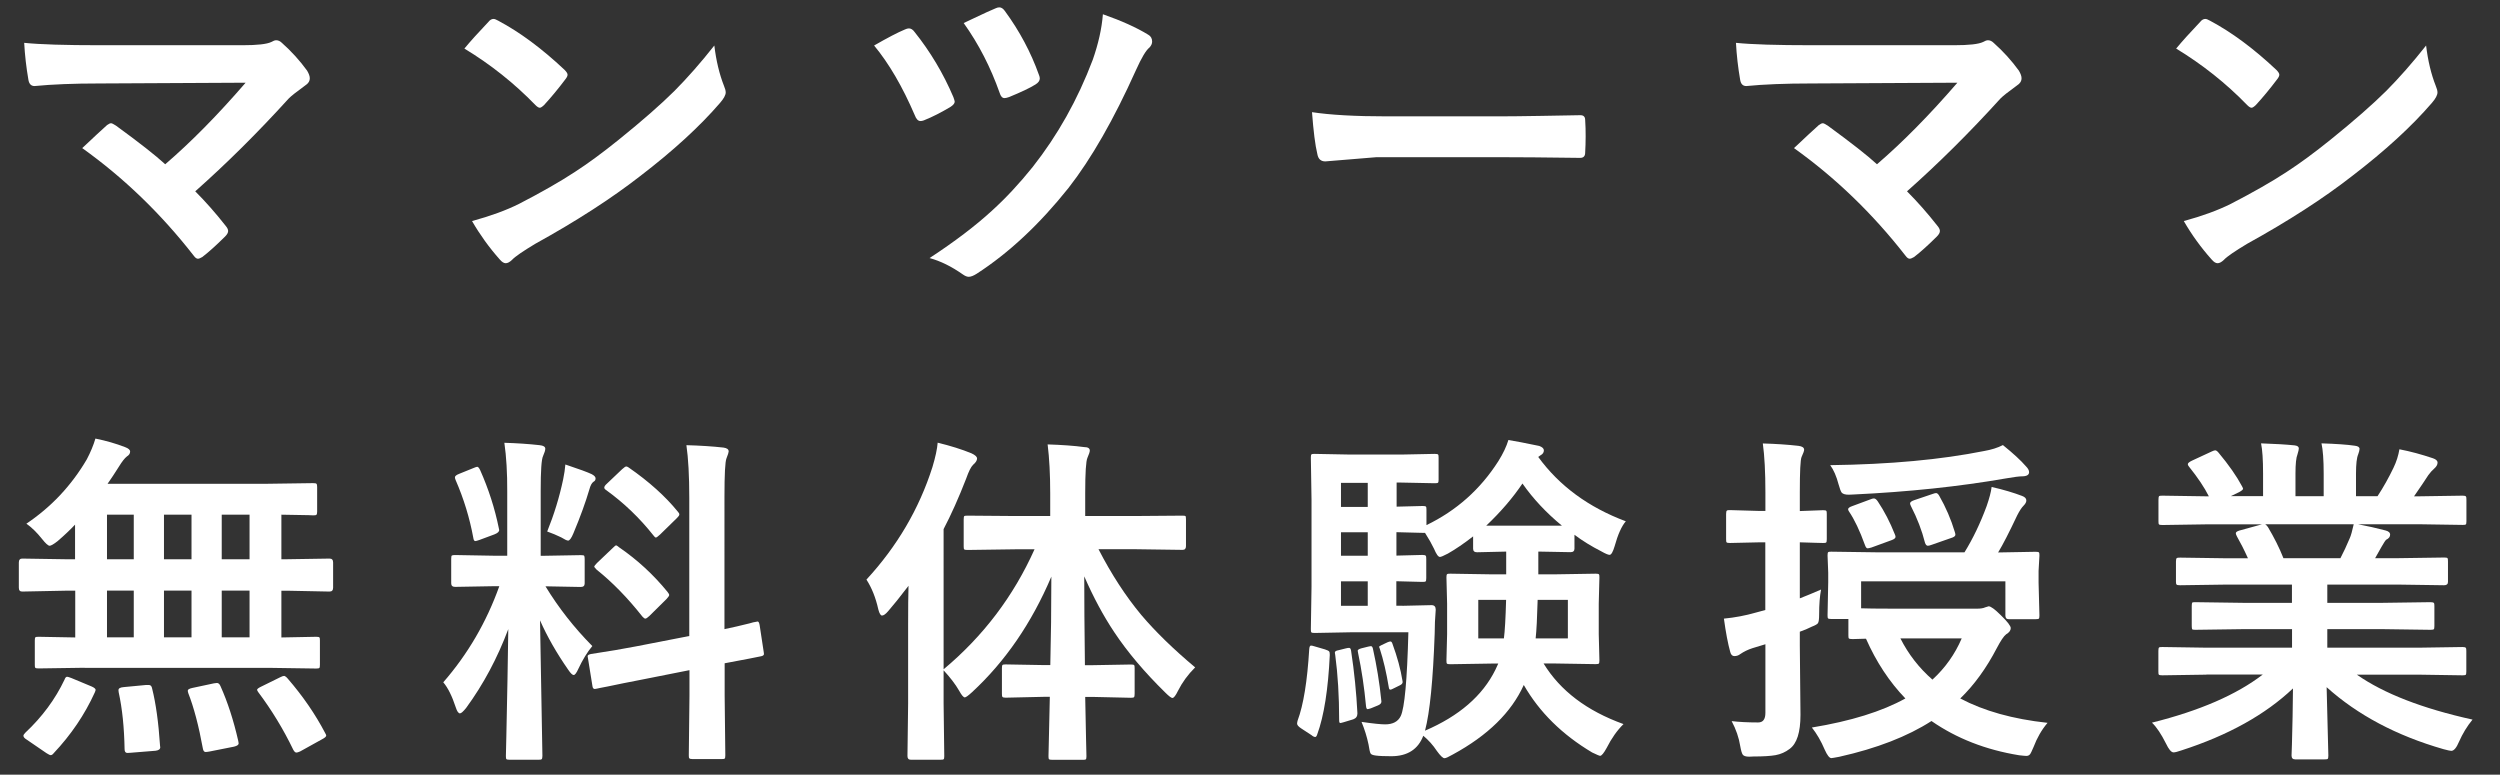 <?xml version="1.0" encoding="utf-8"?>
<!-- Generator: Adobe Illustrator 27.7.0, SVG Export Plug-In . SVG Version: 6.00 Build 0)  -->
<svg version="1.1" id="レイヤー_1" xmlns="http://www.w3.org/2000/svg" xmlns:xlink="http://www.w3.org/1999/xlink" x="0px"
	 y="0px" width="261.47px" height="81.02px" viewBox="0 0 261.47 81.02" style="enable-background:new 0 0 261.47 81.02;"
	 xml:space="preserve">
<rect x="0" y="0" width="261.47" height="81.02" fill="#333333" stroke="none"/>
<style type="text/css">
	.st0{fill:#FFFFFF;}
</style>
<g>
	<path class="st0" d="M20.42,20.01c1.06,1.06,2.13,2.27,3.19,3.62c0.17,0.2,0.25,0.38,0.25,0.53c0,0.18-0.11,0.37-0.32,0.58
		c-0.9,0.89-1.69,1.61-2.38,2.14c-0.2,0.12-0.35,0.18-0.46,0.18c-0.14,0-0.29-0.11-0.44-0.32c-3.43-4.4-7.32-8.15-11.66-11.25
		c1.21-1.14,2.08-1.95,2.61-2.42c0.17-0.12,0.3-0.18,0.41-0.18c0.08,0,0.25,0.08,0.51,0.25c2.43,1.77,4.14,3.11,5.15,4.04
		c2.69-2.31,5.49-5.15,8.41-8.53L10.37,8.73C7.71,8.73,5.46,8.82,3.61,9C3.26,9,3.04,8.78,2.97,8.34C2.75,7.06,2.6,5.77,2.53,4.48
		c1.64,0.17,4.28,0.25,7.92,0.25h14.91c1.54,0,2.54-0.11,3.02-0.34c0.2-0.12,0.37-0.18,0.51-0.18c0.21,0,0.41,0.09,0.6,0.28
		c0.99,0.88,1.87,1.85,2.63,2.9c0.19,0.32,0.28,0.58,0.28,0.79c0,0.31-0.16,0.56-0.48,0.76c-0.91,0.66-1.49,1.12-1.74,1.38
		C26.94,13.89,23.68,17.12,20.42,20.01z"/>
	<path class="st0" d="M48.57,5.08c0.6-0.73,1.45-1.67,2.54-2.82c0.15-0.19,0.33-0.28,0.51-0.28c0.11,0,0.27,0.06,0.48,0.18
		c2.26,1.2,4.57,2.91,6.94,5.14c0.21,0.21,0.32,0.38,0.32,0.51s-0.07,0.28-0.21,0.46c-0.79,1.05-1.54,1.95-2.25,2.72
		c-0.2,0.19-0.35,0.28-0.44,0.28c-0.12,0-0.27-0.09-0.46-0.28C53.78,8.7,51.31,6.74,48.57,5.08z M49.37,23.12
		c1.94-0.53,3.58-1.13,4.92-1.8c2.34-1.21,4.29-2.32,5.84-3.34c1.36-0.88,2.9-2.01,4.61-3.39c2.44-1.97,4.37-3.66,5.8-5.08
		c1.36-1.37,2.75-2.95,4.17-4.75c0.19,1.59,0.53,3,1.01,4.22c0.12,0.28,0.18,0.51,0.18,0.69c0,0.27-0.2,0.64-0.59,1.09
		c-2.12,2.46-4.9,5.01-8.36,7.66c-3.01,2.34-6.66,4.7-10.97,7.08c-1.28,0.77-2.09,1.32-2.43,1.68c-0.25,0.24-0.47,0.35-0.66,0.35
		c-0.19,0-0.4-0.13-0.62-0.39C51.16,25.89,50.19,24.54,49.37,23.12z"/>
	<path class="st0" d="M91.42,4.76c1.41-0.81,2.48-1.37,3.23-1.68c0.15-0.07,0.29-0.11,0.41-0.11c0.21,0,0.41,0.12,0.59,0.37
		c1.64,2.05,3,4.32,4.06,6.81c0.09,0.25,0.14,0.41,0.14,0.48c0,0.18-0.15,0.36-0.44,0.55c-0.94,0.56-1.86,1.04-2.79,1.41
		c-0.13,0.05-0.25,0.07-0.35,0.07c-0.25,0-0.45-0.21-0.6-0.62C94.39,9.06,92.97,6.63,91.42,4.76z M115.35,1.49
		c1.94,0.68,3.52,1.39,4.74,2.14c0.27,0.15,0.41,0.39,0.41,0.72c0,0.22-0.1,0.43-0.28,0.62c-0.37,0.29-0.84,1.09-1.42,2.38
		c-2.31,5.14-4.66,9.25-7.05,12.31c-3.03,3.8-6.23,6.79-9.6,8.97c-0.33,0.21-0.61,0.32-0.83,0.32c-0.18,0-0.38-0.08-0.62-0.25
		c-1.17-0.82-2.33-1.4-3.48-1.71c2.63-1.72,4.8-3.37,6.51-4.94c1.47-1.33,2.89-2.86,4.28-4.59c2.6-3.3,4.7-7.03,6.28-11.21
		C114.87,4.59,115.23,3.01,115.35,1.49z M100.79,2.41c0.25-0.12,0.62-0.29,1.12-0.53c1.01-0.48,1.75-0.82,2.24-1.02
		c0.13-0.06,0.25-0.09,0.37-0.09c0.2,0,0.39,0.12,0.57,0.37c1.54,2.1,2.73,4.33,3.57,6.69c0.06,0.14,0.09,0.27,0.09,0.37
		c0,0.24-0.15,0.45-0.46,0.64c-0.59,0.37-1.51,0.8-2.75,1.31c-0.2,0.07-0.36,0.11-0.48,0.11c-0.23,0-0.4-0.18-0.51-0.55
		C103.61,7.05,102.37,4.62,100.79,2.41z"/>
	<path class="st0" d="M137.22,11.73c1.89,0.29,4.51,0.44,7.84,0.44h11.71c1.15,0,2.63-0.02,4.44-0.05c2.31-0.04,3.61-0.06,3.92-0.07
		c0.06,0,0.12,0,0.18,0c0.32,0,0.48,0.17,0.48,0.51c0.04,0.55,0.05,1.12,0.05,1.71c0,0.58-0.02,1.14-0.05,1.69
		c0,0.36-0.17,0.55-0.51,0.55h-0.14c-3.63-0.05-6.34-0.07-8.11-0.07h-13.08l-5.34,0.44c-0.46,0-0.74-0.25-0.83-0.76
		C137.55,15.17,137.37,13.71,137.22,11.73z"/>
	<path class="st0" d="M199.45,20.01c1.06,1.06,2.13,2.27,3.19,3.62c0.17,0.2,0.25,0.38,0.25,0.53c0,0.18-0.11,0.37-0.32,0.58
		c-0.9,0.89-1.69,1.61-2.38,2.14c-0.2,0.12-0.36,0.18-0.46,0.18c-0.14,0-0.29-0.11-0.44-0.32c-3.43-4.4-7.32-8.15-11.66-11.25
		c1.21-1.14,2.08-1.95,2.61-2.42c0.17-0.12,0.3-0.18,0.41-0.18c0.08,0,0.25,0.08,0.51,0.25c2.42,1.77,4.14,3.11,5.15,4.04
		c2.69-2.31,5.49-5.15,8.41-8.53L189.4,8.73c-2.66,0-4.92,0.09-6.76,0.27c-0.36,0-0.57-0.22-0.64-0.65
		c-0.22-1.28-0.37-2.57-0.44-3.87c1.64,0.17,4.28,0.25,7.92,0.25h14.91c1.54,0,2.54-0.11,3.02-0.34c0.2-0.12,0.37-0.18,0.51-0.18
		c0.21,0,0.41,0.09,0.6,0.28c0.99,0.88,1.87,1.85,2.63,2.9c0.19,0.32,0.28,0.58,0.28,0.79c0,0.31-0.16,0.56-0.48,0.76
		c-0.91,0.66-1.49,1.12-1.74,1.38C205.97,13.89,202.71,17.12,199.45,20.01z"/>
	<path class="st0" d="M227.6,5.08c0.6-0.73,1.45-1.67,2.54-2.82c0.15-0.19,0.33-0.28,0.51-0.28c0.11,0,0.27,0.06,0.48,0.18
		c2.26,1.2,4.57,2.91,6.94,5.14c0.21,0.21,0.32,0.38,0.32,0.51s-0.07,0.28-0.21,0.46c-0.79,1.05-1.54,1.95-2.25,2.72
		c-0.2,0.19-0.35,0.28-0.44,0.28c-0.12,0-0.27-0.09-0.46-0.28C232.81,8.7,230.33,6.74,227.6,5.08z M228.4,23.12
		c1.94-0.53,3.58-1.13,4.92-1.8c2.34-1.21,4.29-2.32,5.84-3.34c1.36-0.88,2.9-2.01,4.61-3.39c2.44-1.97,4.37-3.66,5.8-5.08
		c1.36-1.37,2.75-2.95,4.17-4.75c0.19,1.59,0.53,3,1.01,4.22c0.12,0.28,0.18,0.51,0.18,0.69c0,0.27-0.19,0.64-0.58,1.09
		c-2.12,2.46-4.9,5.01-8.36,7.66c-3,2.34-6.66,4.7-10.97,7.08c-1.28,0.77-2.09,1.32-2.43,1.68c-0.25,0.24-0.47,0.35-0.66,0.35
		c-0.19,0-0.4-0.13-0.62-0.39C230.19,25.89,229.22,24.54,228.4,23.12z"/>
	<path class="st0" d="M8.83,69.84l-4.79,0.07c-0.19,0-0.31-0.02-0.35-0.07c-0.04-0.05-0.05-0.15-0.05-0.32v-2.54
		c0-0.19,0.02-0.3,0.07-0.33c0.05-0.04,0.16-0.05,0.34-0.05l3.82,0.07v-4.89H6.79l-4.47,0.09c-0.24,0-0.35-0.13-0.35-0.41v-2.63
		c0-0.27,0.12-0.41,0.35-0.41l4.47,0.07h1.06v-3.62C7.33,55.42,6.72,56,6.02,56.6c-0.41,0.32-0.69,0.48-0.83,0.48
		c-0.15,0-0.42-0.24-0.8-0.72c-0.54-0.68-1.09-1.21-1.63-1.59c2.61-1.75,4.72-4,6.32-6.73c0.4-0.76,0.7-1.49,0.9-2.17
		c1.1,0.22,2.14,0.52,3.12,0.9c0.34,0.13,0.51,0.28,0.51,0.46c0,0.2-0.11,0.37-0.34,0.51c-0.24,0.19-0.51,0.54-0.83,1.06
		c-0.44,0.7-0.83,1.29-1.19,1.8h16.51l4.97-0.07c0.21,0,0.34,0.02,0.37,0.07c0.05,0.05,0.07,0.16,0.07,0.34v2.59
		c0,0.18-0.03,0.28-0.09,0.32c-0.05,0.04-0.17,0.05-0.35,0.05c-0.04,0-0.18-0.01-0.44-0.02c-0.86-0.02-1.82-0.04-2.86-0.05v4.66
		h0.59l4.45-0.07c0.25,0,0.37,0.14,0.37,0.41v2.63c0,0.27-0.12,0.41-0.37,0.41l-4.45-0.09h-0.59v4.89l3.64-0.07
		c0.19,0,0.3,0.02,0.34,0.07s0.05,0.15,0.05,0.32v2.54c0,0.18-0.02,0.29-0.06,0.33c-0.04,0.04-0.15,0.06-0.33,0.06l-4.81-0.07H8.83z
		 M6.75,71.08c0.07-0.2,0.16-0.3,0.27-0.3c0.07,0,0.22,0.05,0.46,0.14l2.11,0.88C9.86,71.92,10,72.04,10,72.15
		c0,0.05-0.03,0.14-0.09,0.28c-1.05,2.31-2.48,4.42-4.29,6.34c-0.11,0.14-0.21,0.21-0.32,0.21c-0.07,0-0.22-0.07-0.44-0.21
		l-2.06-1.41c-0.24-0.14-0.35-0.28-0.35-0.41c0-0.07,0.06-0.18,0.2-0.32C4.41,74.98,5.78,73.13,6.75,71.08z M11.19,58.49h2.8v-4.66
		h-2.8V58.49z M11.19,66.66h2.8v-4.89h-2.8V66.66z M15.29,71.64c0.11,0,0.2,0,0.27,0c0.19,0,0.31,0.12,0.35,0.37
		c0.39,1.55,0.67,3.55,0.83,6c0.01,0.05,0.02,0.09,0.02,0.14c0,0.21-0.17,0.33-0.5,0.37l-2.61,0.21c-0.15,0.01-0.26,0.02-0.32,0.02
		c-0.2,0-0.3-0.13-0.3-0.39c-0.04-2.25-0.24-4.24-0.62-5.97c-0.01-0.09-0.02-0.16-0.02-0.21c0-0.19,0.19-0.29,0.57-0.32L15.29,71.64
		z M17.15,58.49h2.88v-4.66h-2.88V58.49z M17.15,66.66h2.88v-4.89h-2.88V66.66z M23.06,71.76c0.75,1.67,1.37,3.58,1.86,5.74
		c0.02,0.12,0.04,0.2,0.04,0.25c0,0.15-0.16,0.26-0.48,0.34l-2.57,0.51c-0.2,0.04-0.34,0.05-0.41,0.05c-0.14,0-0.24-0.12-0.28-0.35
		c-0.43-2.37-0.94-4.3-1.53-5.81c-0.04-0.12-0.05-0.21-0.05-0.26c0-0.12,0.16-0.21,0.48-0.28l2.25-0.48
		c0.14-0.02,0.25-0.04,0.32-0.04C22.84,71.43,22.97,71.54,23.06,71.76z M23.19,58.49h2.91v-4.66h-2.91V58.49z M23.19,66.66h2.91
		v-4.89h-2.91V66.66z M30.09,70.97c1.6,1.85,2.9,3.75,3.92,5.7c0.07,0.12,0.11,0.21,0.11,0.26c0,0.11-0.15,0.24-0.44,0.39
		l-2.29,1.27c-0.18,0.08-0.31,0.12-0.39,0.12c-0.11,0-0.21-0.09-0.32-0.28c-1.05-2.18-2.28-4.19-3.67-6.04
		c-0.08-0.11-0.12-0.19-0.12-0.25c0-0.08,0.14-0.19,0.41-0.32l2.01-0.99c0.18-0.09,0.31-0.14,0.41-0.14
		C29.81,70.71,29.94,70.79,30.09,70.97z"/>
	<path class="st0" d="M52.75,46.31c1.31,0.04,2.54,0.12,3.69,0.25c0.39,0.04,0.59,0.16,0.59,0.37c0,0.17-0.08,0.42-0.23,0.76
		c-0.17,0.33-0.25,1.54-0.25,3.64v6.8h0.28l3.92-0.07c0.2,0,0.32,0.02,0.35,0.07s0.05,0.16,0.05,0.33v2.56
		c0,0.25-0.14,0.37-0.41,0.37l-3.69-0.07c1.37,2.25,3,4.33,4.9,6.25c-0.52,0.62-1.01,1.42-1.46,2.38C60.3,70.38,60.13,70.6,60,70.6
		c-0.13,0-0.32-0.18-0.57-0.55c-1.23-1.77-2.21-3.49-2.95-5.17l0.25,14.18c0,0.19-0.03,0.31-0.09,0.35
		c-0.05,0.04-0.16,0.05-0.34,0.05h-3c-0.19,0-0.3-0.02-0.34-0.07c-0.04-0.05-0.05-0.16-0.05-0.33c0-0.09,0.02-0.82,0.05-2.17
		c0.09-4.18,0.16-7.87,0.2-11.09c-1.14,3.03-2.6,5.77-4.4,8.23c-0.31,0.39-0.53,0.58-0.66,0.58c-0.15,0-0.3-0.21-0.43-0.62
		c-0.39-1.19-0.83-2.07-1.31-2.63c2.57-2.95,4.52-6.3,5.86-10.05h-0.66l-3.96,0.07c-0.27,0-0.41-0.12-0.41-0.37v-2.56
		c0-0.2,0.02-0.32,0.07-0.35s0.16-0.05,0.34-0.05l3.96,0.07h1.49v-6.71C53.06,49.46,52.96,47.76,52.75,46.31z M50.22,49.17
		c0.88,1.98,1.53,4,1.95,6.07c0.02,0.08,0.04,0.15,0.04,0.19c0,0.18-0.17,0.33-0.5,0.46l-1.56,0.58c-0.23,0.08-0.37,0.12-0.44,0.12
		c-0.11,0-0.18-0.12-0.21-0.35c-0.38-2.06-0.99-4.07-1.85-6.04c-0.05-0.12-0.07-0.21-0.07-0.28c0-0.13,0.15-0.25,0.46-0.37
		l1.53-0.62c0.17-0.07,0.28-0.11,0.35-0.11C50.01,48.83,50.11,48.94,50.22,49.17z M57.23,55.59c0.72-1.78,1.28-3.6,1.67-5.46
		c0.12-0.56,0.19-1.08,0.23-1.55c1.44,0.48,2.36,0.82,2.75,1.01c0.27,0.14,0.41,0.29,0.41,0.44c0,0.17-0.07,0.28-0.21,0.35
		c-0.18,0.12-0.33,0.39-0.44,0.81c-0.38,1.29-0.93,2.83-1.67,4.59c-0.21,0.51-0.4,0.76-0.55,0.76c-0.12,0-0.36-0.11-0.73-0.34
		C58.23,55.98,57.75,55.77,57.23,55.59z M66.54,67.6l5.55-1.08V52.05c0-2.28-0.1-4.11-0.3-5.49c1.42,0.04,2.71,0.12,3.87,0.25
		c0.37,0.05,0.55,0.18,0.55,0.41c0,0.09-0.08,0.34-0.23,0.72c-0.14,0.34-0.21,1.68-0.21,4.01V65.8c0.9-0.19,1.7-0.37,2.4-0.55
		c0.12-0.02,0.32-0.08,0.6-0.16c0.13-0.02,0.22-0.04,0.27-0.05c0.09-0.02,0.16-0.04,0.2-0.04c0.09,0,0.17,0.13,0.21,0.39l0.43,2.83
		c0.01,0.09,0.02,0.15,0.02,0.18c0,0.13-0.12,0.21-0.37,0.25c-0.07,0.02-0.46,0.1-1.15,0.23c-0.84,0.15-1.7,0.32-2.59,0.49v3.37
		l0.07,6.25c0,0.19-0.02,0.31-0.07,0.35c-0.05,0.04-0.16,0.05-0.34,0.05h-3.02c-0.19,0-0.3-0.03-0.34-0.09
		c-0.04-0.04-0.05-0.14-0.05-0.32l0.07-6.21v-2.68l-4.99,0.99c-1.36,0.26-2.54,0.5-3.53,0.71c-0.21,0.04-0.49,0.09-0.83,0.16
		c-0.15,0.04-0.26,0.06-0.32,0.07c-0.11,0.02-0.18,0.04-0.23,0.04c-0.14,0-0.23-0.11-0.25-0.32l-0.46-2.86
		c-0.02-0.12-0.04-0.2-0.04-0.25c0-0.11,0.12-0.18,0.35-0.23c0.06-0.01,0.29-0.05,0.69-0.11C63.67,68.12,65.02,67.89,66.54,67.6z
		 M64.79,57.27c1.88,1.29,3.56,2.84,5.02,4.63c0.12,0.15,0.18,0.26,0.18,0.33c0,0.08-0.09,0.22-0.28,0.42l-1.79,1.77
		c-0.2,0.19-0.34,0.28-0.43,0.28c-0.07,0-0.17-0.07-0.3-0.21c-1.56-1.98-3.16-3.61-4.79-4.91c-0.17-0.18-0.25-0.28-0.25-0.3
		c0-0.07,0.09-0.2,0.28-0.39l1.67-1.59c0.17-0.18,0.28-0.26,0.34-0.26C64.49,57.04,64.61,57.12,64.79,57.27z M65.76,48.9
		c2.12,1.47,3.83,3.01,5.13,4.61c0.11,0.11,0.16,0.21,0.16,0.3c0,0.09-0.09,0.22-0.27,0.39l-1.74,1.7
		c-0.23,0.21-0.37,0.32-0.44,0.32c-0.07,0-0.15-0.07-0.25-0.21c-1.43-1.81-3.08-3.4-4.95-4.75c-0.13-0.08-0.2-0.17-0.2-0.26
		c0-0.12,0.09-0.25,0.27-0.41l1.6-1.52c0.21-0.19,0.35-0.28,0.41-0.28C65.55,48.78,65.65,48.82,65.76,48.9z"/>
	<path class="st0" d="M106.17,57.45l-4.99,0.07c-0.19,0-0.3-0.02-0.34-0.07s-0.05-0.15-0.05-0.32v-2.79c0-0.21,0.02-0.33,0.07-0.37
		c0.04-0.02,0.14-0.04,0.32-0.04l4.99,0.04h3.67v-2.35c0-1.98-0.09-3.69-0.27-5.14c1.51,0.05,2.79,0.14,3.82,0.28
		c0.39,0,0.59,0.12,0.59,0.37c0,0.12-0.08,0.37-0.25,0.76c-0.15,0.34-0.23,1.56-0.23,3.66v2.42h5.16l5.02-0.04
		c0.18,0,0.28,0.02,0.32,0.05c0.02,0.05,0.04,0.17,0.04,0.35v2.79c0,0.26-0.12,0.39-0.35,0.39l-5.02-0.07h-3.78
		c1.35,2.62,2.84,4.91,4.47,6.87c1.48,1.75,3.36,3.58,5.64,5.49c-0.76,0.75-1.35,1.57-1.79,2.44c-0.25,0.51-0.44,0.76-0.59,0.76
		c-0.12,0-0.37-0.19-0.76-0.58c-2.15-2.11-3.93-4.21-5.32-6.3c-1.15-1.72-2.19-3.67-3.14-5.84c0,2.44,0.02,5.53,0.07,9.29h0.83
		l3.98-0.07c0.19,0,0.3,0.02,0.34,0.07s0.05,0.15,0.05,0.32v2.65c0,0.2-0.02,0.32-0.06,0.37c-0.04,0.05-0.15,0.07-0.33,0.07
		l-3.98-0.09h-0.8c0.02,1.44,0.05,2.93,0.09,4.47c0.02,1.13,0.04,1.71,0.04,1.73c0,0.19-0.02,0.3-0.07,0.33
		c-0.05,0.04-0.16,0.05-0.34,0.05h-3.12c-0.21,0-0.34-0.02-0.39-0.07c-0.04-0.05-0.05-0.15-0.05-0.32c0-0.11,0.02-0.83,0.05-2.17
		c0.04-1.48,0.06-2.82,0.09-4.03h-0.64l-3.98,0.09c-0.19,0-0.3-0.03-0.34-0.09c-0.04-0.05-0.05-0.16-0.05-0.35v-2.65
		c0-0.18,0.02-0.29,0.06-0.33s0.15-0.06,0.33-0.06l3.98,0.07h0.69c0.07-2.83,0.11-5.91,0.11-9.25c-2.06,4.85-4.82,8.87-8.29,12.08
		c-0.4,0.37-0.66,0.55-0.76,0.55c-0.14,0-0.34-0.23-0.59-0.69c-0.41-0.71-0.96-1.42-1.63-2.14v3.46l0.07,5.51
		c0,0.19-0.02,0.3-0.07,0.33c-0.05,0.04-0.16,0.05-0.34,0.05h-3.09c-0.24,0-0.35-0.13-0.35-0.39l0.07-5.51v-8.21
		c0-1.75,0.01-3.11,0.04-4.08c-0.91,1.19-1.62,2.07-2.11,2.63c-0.27,0.32-0.49,0.48-0.66,0.48c-0.15,0-0.28-0.22-0.39-0.65
		c-0.27-1.22-0.69-2.26-1.24-3.11c3.21-3.48,5.51-7.4,6.9-11.76c0.32-1.06,0.5-1.91,0.55-2.56c1.35,0.33,2.53,0.7,3.53,1.11
		c0.39,0.18,0.59,0.36,0.59,0.55c0,0.2-0.14,0.42-0.41,0.65c-0.23,0.22-0.47,0.71-0.73,1.45c-0.78,2.01-1.57,3.77-2.36,5.28V70
		c4.14-3.46,7.31-7.64,9.51-12.55H106.17z"/>
	<path class="st0" d="M137.48,67.6l1.1,0.32c0.24,0.08,0.38,0.15,0.43,0.21c0.05,0.06,0.07,0.18,0.07,0.37
		c-0.17,3.59-0.6,6.36-1.31,8.3c-0.06,0.19-0.13,0.28-0.21,0.28c-0.11,0-0.24-0.06-0.39-0.19l-1.1-0.72
		c-0.27-0.18-0.41-0.34-0.41-0.49c0-0.07,0.02-0.17,0.05-0.3c0.62-1.66,1.02-4.16,1.22-7.49c0.02-0.25,0.08-0.37,0.18-0.37
		C137.17,67.51,137.29,67.54,137.48,67.6z M161.03,57.69h-0.14v2.38h1.63l4.37-0.07c0.19,0,0.3,0.02,0.34,0.07s0.05,0.15,0.05,0.32
		l-0.07,2.75v3.18l0.07,2.74c0,0.19-0.02,0.3-0.06,0.34c-0.04,0.04-0.15,0.06-0.33,0.06l-4.37-0.07h-1.08
		c1.74,2.85,4.53,4.96,8.36,6.34c-0.66,0.65-1.25,1.48-1.76,2.49c-0.3,0.55-0.53,0.83-0.69,0.83c-0.07,0-0.35-0.12-0.83-0.35
		c-3.14-1.87-5.52-4.22-7.15-7.06c-1.29,2.86-3.76,5.28-7.42,7.27c-0.45,0.26-0.74,0.39-0.87,0.39c-0.17,0-0.43-0.25-0.8-0.76
		c-0.4-0.61-0.88-1.14-1.42-1.59c-0.54,1.42-1.66,2.14-3.34,2.14c-0.72,0-1.27-0.02-1.63-0.07c-0.31-0.04-0.49-0.11-0.55-0.23
		c-0.06-0.11-0.13-0.42-0.21-0.94c-0.17-0.8-0.41-1.58-0.73-2.35c1.23,0.18,2.05,0.26,2.47,0.26c0.8,0,1.35-0.29,1.63-0.87
		c0.4-0.83,0.67-3.75,0.8-8.76h-6.1l-3.71,0.07c-0.19,0-0.3-0.02-0.34-0.07c-0.04-0.05-0.05-0.16-0.05-0.34l0.07-4.43v-9.06
		l-0.07-4.45c0-0.19,0.02-0.3,0.07-0.33c0.05-0.04,0.15-0.05,0.32-0.05l3.71,0.07h5.38l3.46-0.07c0.21,0,0.34,0.02,0.37,0.07
		c0.04,0.05,0.05,0.15,0.05,0.32v2.33c0,0.17-0.02,0.26-0.07,0.3c-0.05,0.04-0.17,0.05-0.36,0.05l-3.46-0.07h-0.5v2.52l2.72-0.07
		c0.19,0,0.31,0.02,0.35,0.07c0.04,0.05,0.05,0.16,0.05,0.34v1.59c3.13-1.51,5.64-3.74,7.52-6.69c0.5-0.8,0.85-1.54,1.05-2.21
		c0.69,0.11,1.76,0.31,3.23,0.62c0.32,0.12,0.48,0.27,0.48,0.46c0,0.22-0.11,0.39-0.34,0.51l-0.25,0.18
		c2.21,3.03,5.26,5.27,9.16,6.73c-0.44,0.51-0.83,1.38-1.17,2.61c-0.18,0.6-0.35,0.9-0.53,0.9c-0.14,0-0.43-0.12-0.87-0.37
		c-1.02-0.52-1.95-1.09-2.8-1.73v1.45c0,0.25-0.14,0.37-0.41,0.37L161.03,57.69z M140.77,67.81c0.14-0.04,0.25-0.05,0.34-0.05
		c0.11,0,0.17,0.11,0.2,0.32c0.33,2.18,0.55,4.36,0.66,6.53c0,0.31-0.14,0.51-0.43,0.62l-0.99,0.3c-0.2,0.06-0.33,0.09-0.37,0.09
		c-0.08,0-0.12-0.09-0.12-0.28c0-2.53-0.14-4.81-0.41-6.83c-0.02-0.12-0.04-0.2-0.04-0.25c0-0.13,0.12-0.21,0.36-0.25L140.77,67.81z
		 M140.25,53.02h2.8v-2.52h-2.8V53.02z M140.25,58.12h2.8v-2.45h-2.8V58.12z M140.25,63.36h2.8V60.8h-2.8V63.36z M143.09,67.63
		c0.17-0.04,0.27-0.05,0.3-0.05c0.09,0,0.16,0.09,0.2,0.26c0.4,1.8,0.69,3.58,0.87,5.35c0.01,0.07,0.02,0.13,0.02,0.18
		c0,0.18-0.12,0.31-0.37,0.41l-0.73,0.3c-0.19,0.06-0.31,0.09-0.35,0.09c-0.08,0-0.14-0.11-0.16-0.32c-0.18-1.94-0.46-3.8-0.83-5.56
		c-0.02-0.11-0.04-0.18-0.04-0.23c0-0.09,0.12-0.18,0.37-0.25L143.09,67.63z M145.15,67.16c0.13-0.05,0.22-0.07,0.28-0.07
		c0.08,0,0.15,0.08,0.2,0.23c0.51,1.39,0.86,2.68,1.05,3.87c0.01,0.06,0.02,0.11,0.02,0.14c0,0.14-0.1,0.26-0.3,0.35l-0.69,0.34
		c-0.13,0.07-0.23,0.11-0.3,0.11c-0.08,0-0.14-0.08-0.16-0.25c-0.25-1.52-0.56-2.86-0.94-4.03c-0.05-0.11-0.07-0.18-0.07-0.21
		s0.09-0.09,0.27-0.18L145.15,67.16z M146.67,63.36l3.05-0.07c0.3,0,0.44,0.16,0.44,0.48c-0.07,0.86-0.11,1.7-0.11,2.52
		c-0.17,4.81-0.5,8.19-1.01,10.13c3.56-1.53,6.02-3.65,7.36-6.37l0.3-0.65h-0.66l-4.35,0.07c-0.2,0-0.32-0.02-0.36-0.07
		s-0.05-0.16-0.05-0.34l0.07-2.74v-3.18l-0.07-2.75c0-0.19,0.02-0.3,0.07-0.34c0.05-0.04,0.16-0.05,0.34-0.05l4.35,0.07h1.49v-2.38
		l-3.05,0.07c-0.27,0-0.41-0.12-0.41-0.37v-1.29c-0.95,0.74-1.83,1.34-2.64,1.8c-0.45,0.24-0.73,0.35-0.83,0.35
		c-0.18,0-0.38-0.29-0.62-0.86c-0.24-0.5-0.55-1.05-0.94-1.66h-0.27l-0.82-0.02c-0.57-0.02-1.2-0.04-1.9-0.05v2.45l2.72-0.07
		c0.19,0,0.31,0.03,0.35,0.09c0.04,0.05,0.05,0.17,0.05,0.35v1.98c0,0.2-0.02,0.32-0.07,0.35c-0.05,0.04-0.16,0.05-0.34,0.05
		c-0.01,0-0.28-0.01-0.82-0.02c-0.57-0.02-1.2-0.04-1.9-0.05v2.56H146.67z M157.52,62.74h-2.91v4.03h2.68
		C157.39,66,157.47,64.66,157.52,62.74z M155.44,54.98h7.92c-1.63-1.34-3.01-2.81-4.13-4.41C158.22,52.07,156.96,53.54,155.44,54.98
		z M160.61,66.77h3.37v-4.03h-3.16C160.77,64.62,160.7,65.96,160.61,66.77z"/>
	<path class="st0" d="M181.11,75.42c0.75,0.09,1.67,0.14,2.77,0.14c0.51,0,0.76-0.33,0.76-1.01v-7.17l-1.35,0.41
		c-0.47,0.15-0.9,0.36-1.28,0.62c-0.18,0.14-0.38,0.21-0.62,0.21c-0.21,0-0.36-0.15-0.43-0.44c-0.24-0.86-0.46-2.02-0.66-3.48
		c1.14-0.11,2.26-0.32,3.37-0.64l0.96-0.26v-7.08h-0.58l-3.12,0.07c-0.19,0-0.31-0.02-0.35-0.07c-0.04-0.05-0.05-0.16-0.05-0.34
		v-2.63c0-0.2,0.03-0.32,0.09-0.35c0.04-0.04,0.14-0.05,0.32-0.05l3.12,0.09h0.58v-1.92c0-2.13-0.09-3.84-0.27-5.14
		c1.36,0.04,2.6,0.12,3.73,0.25c0.39,0.05,0.59,0.18,0.59,0.41c0,0.12-0.09,0.37-0.27,0.76c-0.12,0.29-0.18,1.51-0.18,3.65v2
		l2.43-0.09c0.19,0,0.3,0.02,0.34,0.07c0.04,0.05,0.05,0.16,0.05,0.33v2.63c0,0.2-0.02,0.32-0.07,0.35
		c-0.05,0.04-0.15,0.05-0.32,0.05c-0.05,0-0.31-0.01-0.8-0.02c-0.51-0.02-1.05-0.04-1.63-0.05v5.86c0.28-0.11,0.66-0.26,1.14-0.46
		c0.6-0.25,0.96-0.4,1.08-0.46c-0.13,0.68-0.2,1.55-0.2,2.61c0,0.48-0.04,0.78-0.12,0.9c-0.07,0.11-0.28,0.23-0.64,0.37
		c-0.4,0.2-0.82,0.38-1.26,0.53v1.45l0.07,7.24c0,1.84-0.38,3.02-1.14,3.57c-0.43,0.33-0.92,0.55-1.47,0.65
		c-0.51,0.09-1.28,0.14-2.31,0.14c-0.22,0.01-0.37,0.02-0.44,0.02c-0.37,0-0.6-0.08-0.69-0.23c-0.08-0.12-0.17-0.41-0.25-0.87
		C181.87,77.16,181.57,76.28,181.11,75.42z M214.15,75.6c-0.62,0.73-1.1,1.57-1.46,2.52c-0.18,0.42-0.3,0.68-0.37,0.76
		c-0.09,0.12-0.22,0.18-0.39,0.18c-0.08,0-0.34-0.02-0.76-0.07c-3.49-0.57-6.54-1.76-9.16-3.58c-2.5,1.61-5.71,2.86-9.64,3.74
		c-0.49,0.09-0.76,0.14-0.83,0.14c-0.2,0-0.43-0.29-0.69-0.87c-0.39-0.92-0.84-1.69-1.35-2.33c4.07-0.67,7.33-1.68,9.78-3.04
		c-1.68-1.74-3.05-3.83-4.12-6.25l-1.4,0.04c-0.21,0-0.34-0.02-0.39-0.07c-0.04-0.05-0.05-0.15-0.05-0.32v-1.71h-1.77
		c-0.2,0-0.32-0.02-0.36-0.07c-0.04-0.05-0.05-0.15-0.05-0.32l0.07-3.44V59.9l-0.07-1.8c0-0.2,0.02-0.32,0.07-0.35
		c0.05-0.04,0.15-0.05,0.32-0.05l5.02,0.07h8.91c0.89-1.44,1.66-3.05,2.32-4.84c0.28-0.81,0.46-1.48,0.52-2
		c1.27,0.29,2.33,0.61,3.19,0.94c0.29,0.11,0.44,0.26,0.44,0.48c0,0.17-0.1,0.35-0.3,0.55c-0.19,0.19-0.41,0.52-0.66,1.01
		c-0.82,1.74-1.48,3.03-1.99,3.87l3.92-0.07c0.19,0,0.31,0.02,0.35,0.07c0.04,0.05,0.05,0.16,0.05,0.34l-0.09,1.59v1.22l0.09,3.44
		c0,0.18-0.02,0.29-0.06,0.33c-0.04,0.04-0.16,0.06-0.35,0.06h-2.8c-0.24,0-0.35-0.13-0.35-0.39V60.8h-15.09v2.82
		c0.44,0.02,1.63,0.04,3.57,0.04h8.54c0.39,0,0.68-0.05,0.87-0.14c0.21-0.07,0.33-0.11,0.36-0.11c0.22,0,0.65,0.31,1.28,0.94
		c0.69,0.67,1.03,1.12,1.03,1.34c0,0.25-0.16,0.46-0.48,0.65c-0.25,0.19-0.57,0.67-0.98,1.45c-1.1,2.11-2.37,3.86-3.82,5.26
		C207.49,74.36,210.53,75.21,214.15,75.6z M209.48,46.55c1.08,0.87,1.88,1.61,2.4,2.21c0.22,0.22,0.34,0.43,0.34,0.62
		c0,0.29-0.25,0.44-0.76,0.44c-0.27,0-0.82,0.07-1.63,0.21c-4.93,0.86-10.27,1.42-16.01,1.69c-0.24,0.01-0.39,0.02-0.46,0.02
		c-0.38,0-0.63-0.08-0.75-0.23c-0.08-0.11-0.19-0.39-0.32-0.86c-0.22-0.84-0.51-1.5-0.87-2c6.25-0.08,11.61-0.58,16.1-1.48
		C208.26,47.04,208.92,46.84,209.48,46.55z M196.4,52.45c0.67,1,1.27,2.15,1.78,3.44c0.05,0.11,0.07,0.19,0.07,0.26
		c0,0.13-0.14,0.25-0.43,0.35l-2.08,0.76c-0.2,0.06-0.34,0.09-0.41,0.09c-0.11,0-0.2-0.12-0.28-0.35c-0.54-1.5-1.1-2.67-1.67-3.51
		c-0.06-0.09-0.09-0.17-0.09-0.23c0-0.12,0.15-0.23,0.44-0.33l1.86-0.69c0.17-0.07,0.29-0.11,0.39-0.11
		C196.13,52.13,196.26,52.24,196.4,52.45z M205.17,66.77h-6.41c0.84,1.66,1.96,3.1,3.35,4.31
		C203.44,69.86,204.46,68.43,205.17,66.77z M202.83,51.87c0.67,1.17,1.22,2.43,1.63,3.8c0.04,0.12,0.05,0.21,0.05,0.26
		c0,0.14-0.16,0.26-0.48,0.35l-1.97,0.69c-0.19,0.07-0.33,0.11-0.43,0.11c-0.13,0-0.23-0.11-0.3-0.32
		c-0.32-1.27-0.81-2.55-1.47-3.83c-0.06-0.13-0.09-0.22-0.09-0.28c0-0.13,0.15-0.24,0.44-0.34l1.92-0.65
		c0.17-0.06,0.28-0.09,0.36-0.09C202.61,51.57,202.72,51.67,202.83,51.87z"/>
	<path class="st0" d="M230.76,70.56l-4.6,0.07c-0.2,0-0.33-0.02-0.37-0.07c-0.04-0.05-0.05-0.15-0.05-0.32v-2.15
		c0-0.2,0.02-0.32,0.07-0.37c0.05-0.04,0.17-0.05,0.35-0.05l4.6,0.07h8.96V65.8h-5.11l-5.02,0.07c-0.19,0-0.3-0.02-0.32-0.07
		c-0.02-0.04-0.04-0.15-0.04-0.34V63.4c0-0.21,0.02-0.33,0.05-0.37c0.04-0.04,0.14-0.05,0.3-0.05l5.02,0.07h5.11v-1.91h-6.83
		l-4.86,0.07c-0.21,0-0.34-0.02-0.37-0.07c-0.05-0.04-0.07-0.13-0.07-0.28v-2.14c0-0.2,0.03-0.32,0.09-0.35
		c0.05-0.04,0.17-0.05,0.36-0.05l4.86,0.07h2.22c-0.4-0.89-0.79-1.65-1.15-2.28c-0.08-0.15-0.12-0.26-0.12-0.34
		c0-0.11,0.12-0.2,0.37-0.28l2.36-0.65h-5.8l-4.6,0.07c-0.2,0-0.33-0.02-0.37-0.07c-0.04-0.05-0.05-0.15-0.05-0.32v-2.24
		c0-0.21,0.02-0.34,0.07-0.39c0.05-0.04,0.17-0.05,0.35-0.05l4.6,0.07h0.25c-0.46-0.92-1.15-1.95-2.08-3.11
		c-0.08-0.09-0.12-0.18-0.12-0.25c0-0.11,0.14-0.23,0.43-0.37l2.09-0.97c0.15-0.07,0.27-0.11,0.34-0.11c0.11,0,0.22,0.08,0.36,0.25
		c1.06,1.27,1.88,2.44,2.45,3.51c0.07,0.13,0.11,0.22,0.11,0.26c0,0.08-0.14,0.2-0.41,0.35l-0.87,0.42h3.37v-2.38
		c0-1.42-0.07-2.47-0.21-3.14c1.47,0.05,2.64,0.12,3.51,0.21c0.3,0.04,0.44,0.14,0.44,0.32c0,0.12-0.05,0.32-0.14,0.62
		c-0.14,0.34-0.21,1.01-0.21,2v2.38h2.95v-2.35c0-1.45-0.08-2.51-0.23-3.18c1.54,0.05,2.7,0.13,3.5,0.25
		c0.32,0.04,0.48,0.15,0.48,0.33c0,0.13-0.05,0.32-0.14,0.57c-0.15,0.34-0.23,1.01-0.23,2v2.38h2.25c0.63-0.96,1.18-1.95,1.67-2.97
		c0.31-0.64,0.51-1.28,0.62-1.94c1.15,0.22,2.32,0.54,3.51,0.94c0.32,0.11,0.48,0.26,0.48,0.46c0,0.21-0.12,0.42-0.35,0.62
		c-0.21,0.18-0.42,0.41-0.62,0.69c-0.31,0.48-0.8,1.22-1.49,2.21h0.51l4.58-0.07c0.19,0,0.3,0.03,0.34,0.09
		c0.04,0.05,0.05,0.17,0.05,0.35v2.24c0,0.19-0.02,0.3-0.07,0.33c-0.05,0.04-0.15,0.05-0.32,0.05l-4.58-0.07h-6.37
		c1.01,0.19,1.96,0.41,2.88,0.65c0.32,0.08,0.48,0.23,0.48,0.44c0,0.22-0.14,0.4-0.41,0.53c-0.07,0.05-0.24,0.3-0.5,0.76l-0.66,1.17
		h2.36l4.86-0.07c0.2,0,0.32,0.02,0.35,0.07c0.04,0.05,0.05,0.16,0.05,0.34v2.14c0,0.24-0.14,0.35-0.41,0.35l-4.86-0.07h-7.35v1.91
		h5.79l5-0.07c0.2,0,0.32,0.03,0.36,0.09c0.04,0.05,0.05,0.16,0.05,0.33v2.07c0,0.19-0.02,0.3-0.06,0.34
		c-0.04,0.04-0.16,0.06-0.35,0.06l-5-0.07h-5.79v1.94h9.57l4.58-0.07c0.19,0,0.3,0.03,0.34,0.09c0.04,0.05,0.05,0.16,0.05,0.33v2.15
		c0,0.18-0.02,0.29-0.06,0.33c-0.04,0.04-0.15,0.06-0.33,0.06l-4.58-0.07h-6.48c2.83,1.98,6.86,3.54,12.1,4.7
		c-0.57,0.69-1.04,1.47-1.42,2.33c-0.26,0.62-0.53,0.94-0.8,0.94c-0.11,0-0.38-0.06-0.83-0.18c-4.9-1.41-8.97-3.57-12.21-6.48
		l0.18,7.15c0,0.19-0.02,0.31-0.07,0.35c-0.05,0.04-0.15,0.05-0.32,0.05h-3.09c-0.25,0-0.37-0.14-0.37-0.41
		c0-0.12,0.01-0.49,0.04-1.13c0.06-1.94,0.09-3.9,0.11-5.88c-2.89,2.74-6.77,4.9-11.66,6.48c-0.4,0.14-0.68,0.21-0.83,0.21
		c-0.24,0-0.5-0.31-0.8-0.94c-0.49-0.98-0.97-1.7-1.46-2.17c4.97-1.24,8.83-2.91,11.59-5.03H230.76z M245.76,56.28
		c0.12-0.26,0.25-0.74,0.41-1.45h-9.26c0.06,0.02,0.15,0.12,0.28,0.28c0.65,1.09,1.2,2.18,1.63,3.27h5.96
		C245.1,57.77,245.43,57.07,245.76,56.28z"/>
</g>
</svg>
